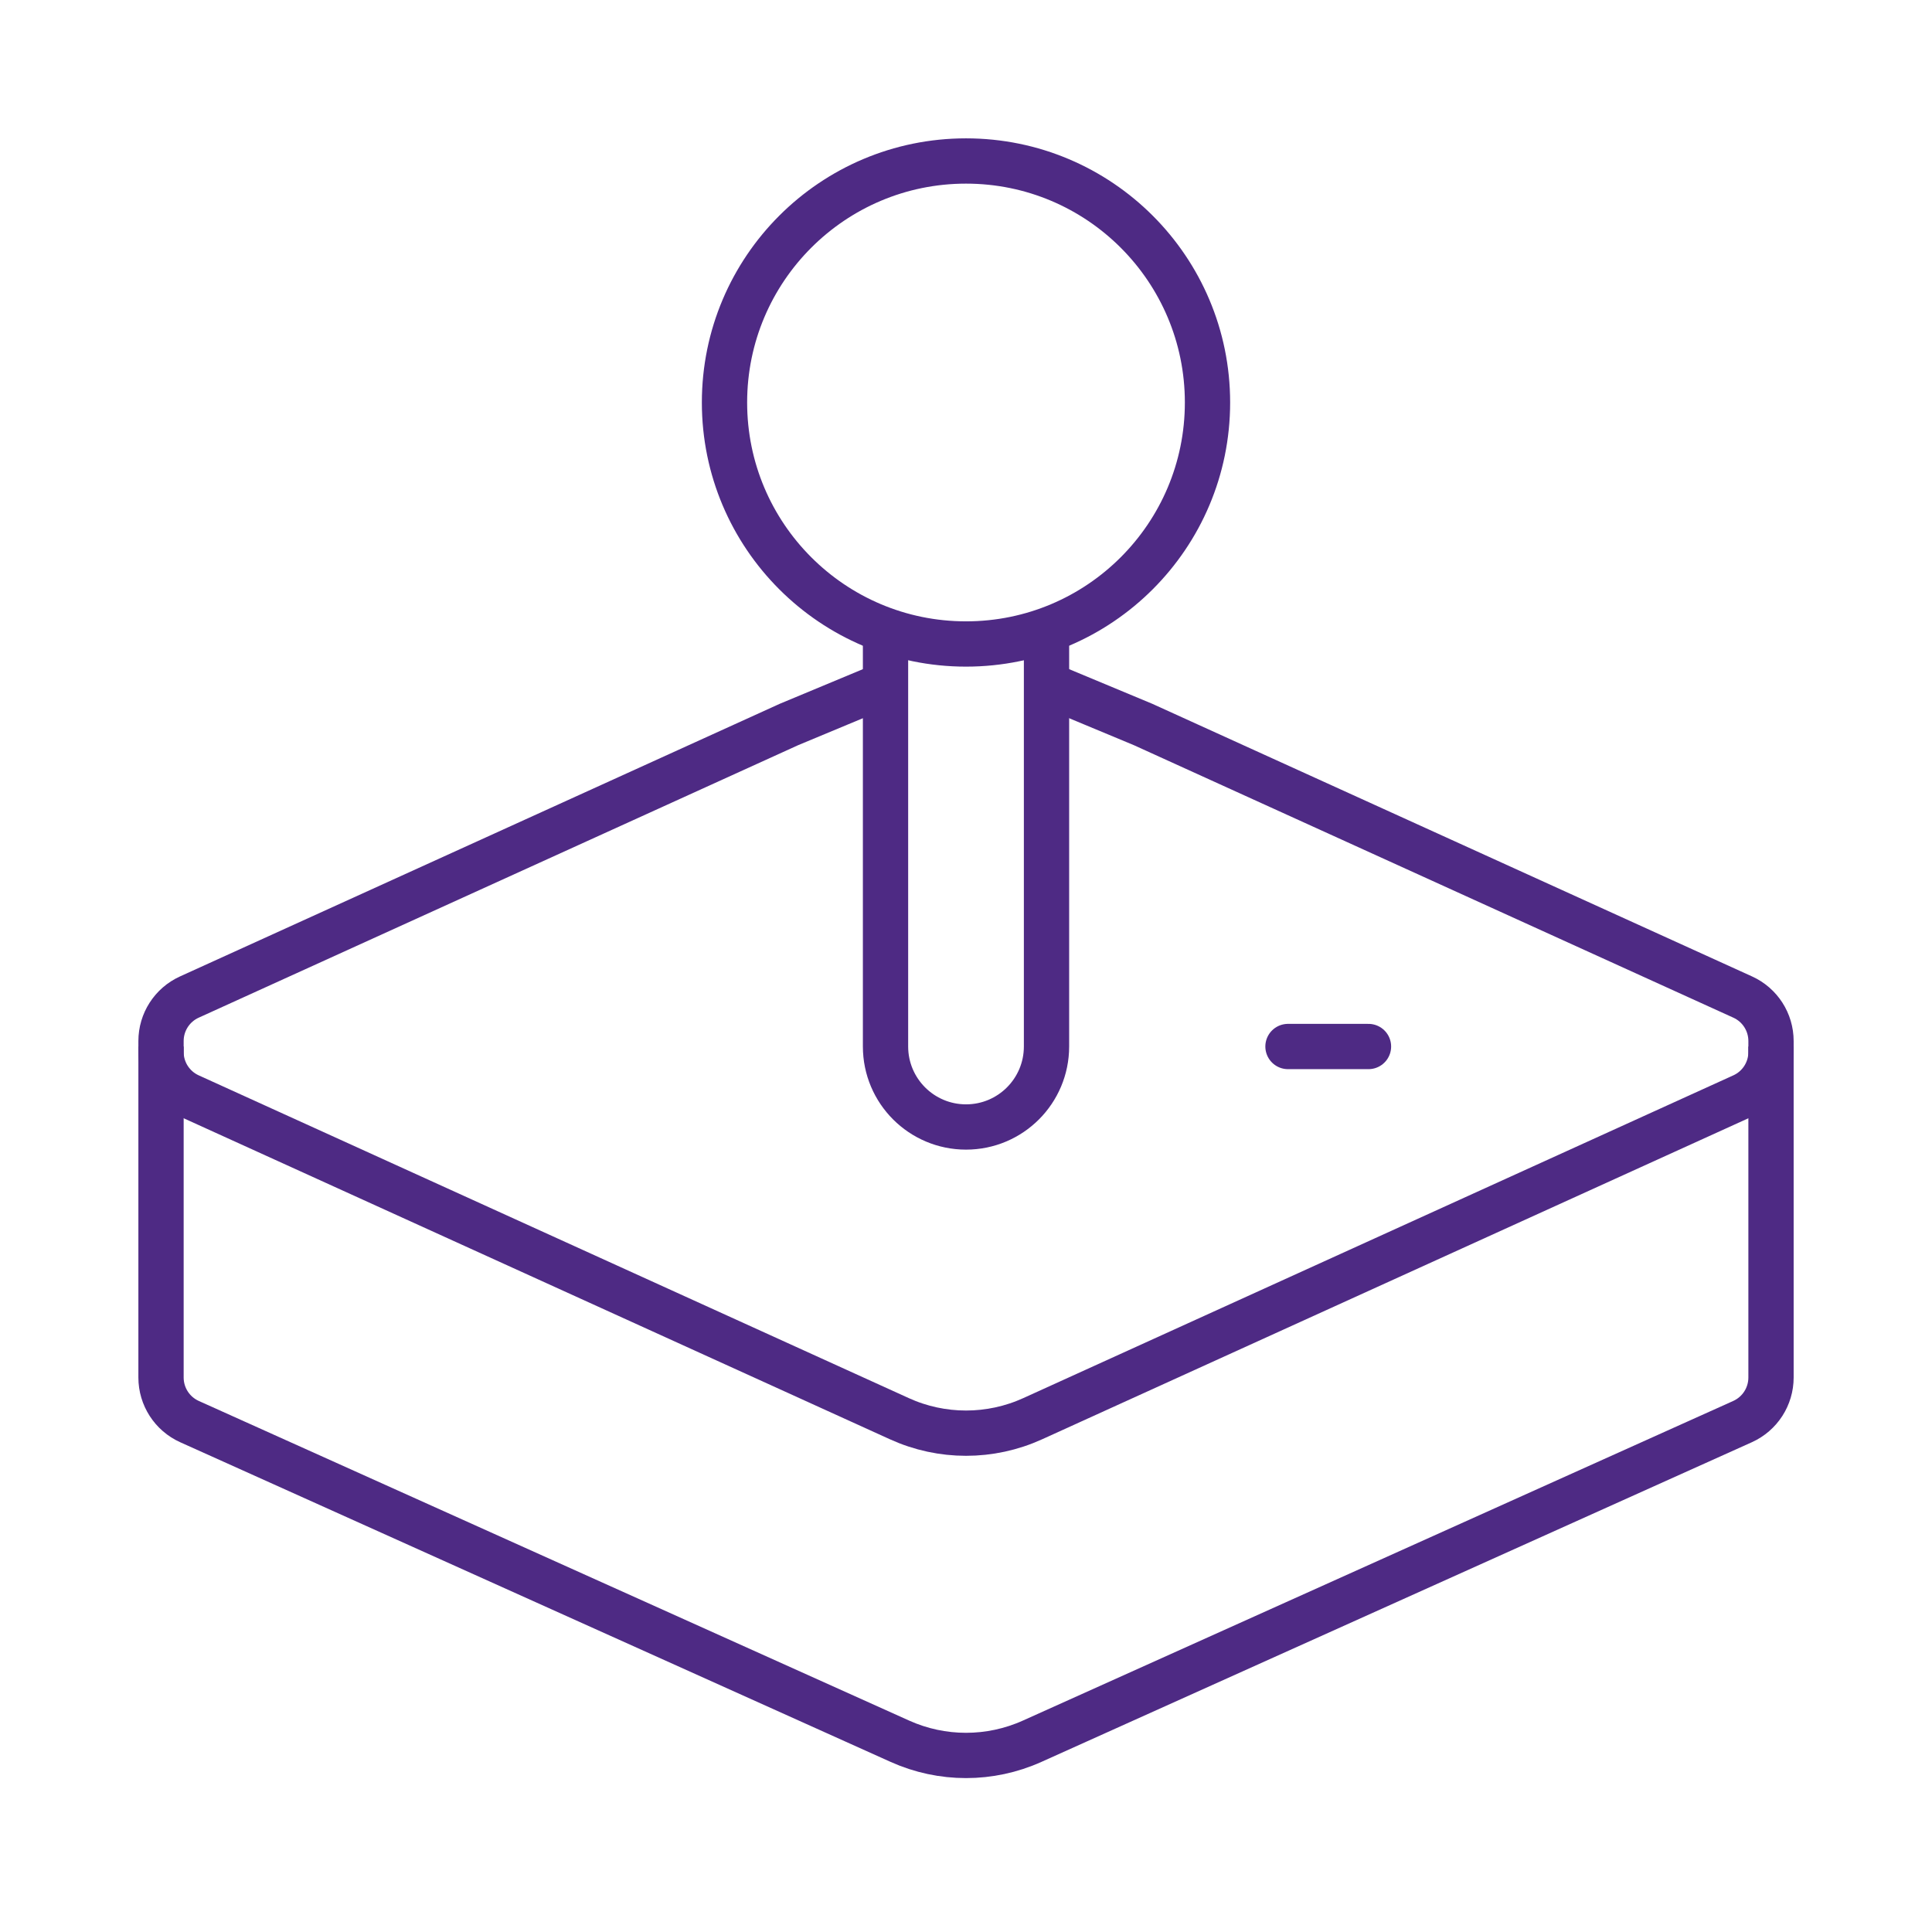 <svg width="64" height="64" viewBox="0 0 64 64" fill="none" xmlns="http://www.w3.org/2000/svg">
<path d="M29.334 22.667L26.134 24L6.272 33.029C5.701 33.288 5.334 33.858 5.334 34.485V34.849C5.334 35.476 5.701 36.046 6.272 36.305L29.794 46.997C31.196 47.635 32.806 47.635 34.208 46.997L57.73 36.305C58.301 36.046 58.667 35.476 58.667 34.849V34.485C58.667 33.858 58.301 33.288 57.73 33.029L37.867 24L34.667 22.667" stroke="#4E2A84" stroke-width="1.5"/>
<path d="M58.667 34.667V45.632C58.667 46.262 58.298 46.833 57.724 47.092L34.189 57.682C32.797 58.308 31.204 58.308 29.812 57.682L6.277 47.092C5.703 46.833 5.334 46.262 5.334 45.632V34.667" stroke="#4E2A84" stroke-width="1.5"/>
<path d="M32 21.333C27.582 21.333 24 17.751 24 13.333C24 8.915 27.582 5.333 32 5.333C36.418 5.333 40 8.915 40 13.333C40 17.751 36.418 21.333 32 21.333Z" stroke="#4E2A84" stroke-width="1.5" stroke-linecap="round" stroke-linejoin="round"/>
<path d="M29.334 21.333V34.666C29.334 36.139 30.528 37.333 32.001 37.333C33.474 37.333 34.667 36.139 34.667 34.666V21.333" stroke="#4E2A84" stroke-width="1.5"/>
<path d="M42.666 34.667H45.333" stroke="#4E2A84" stroke-width="1.5" stroke-linecap="round" stroke-linejoin="round"/>
</svg>
